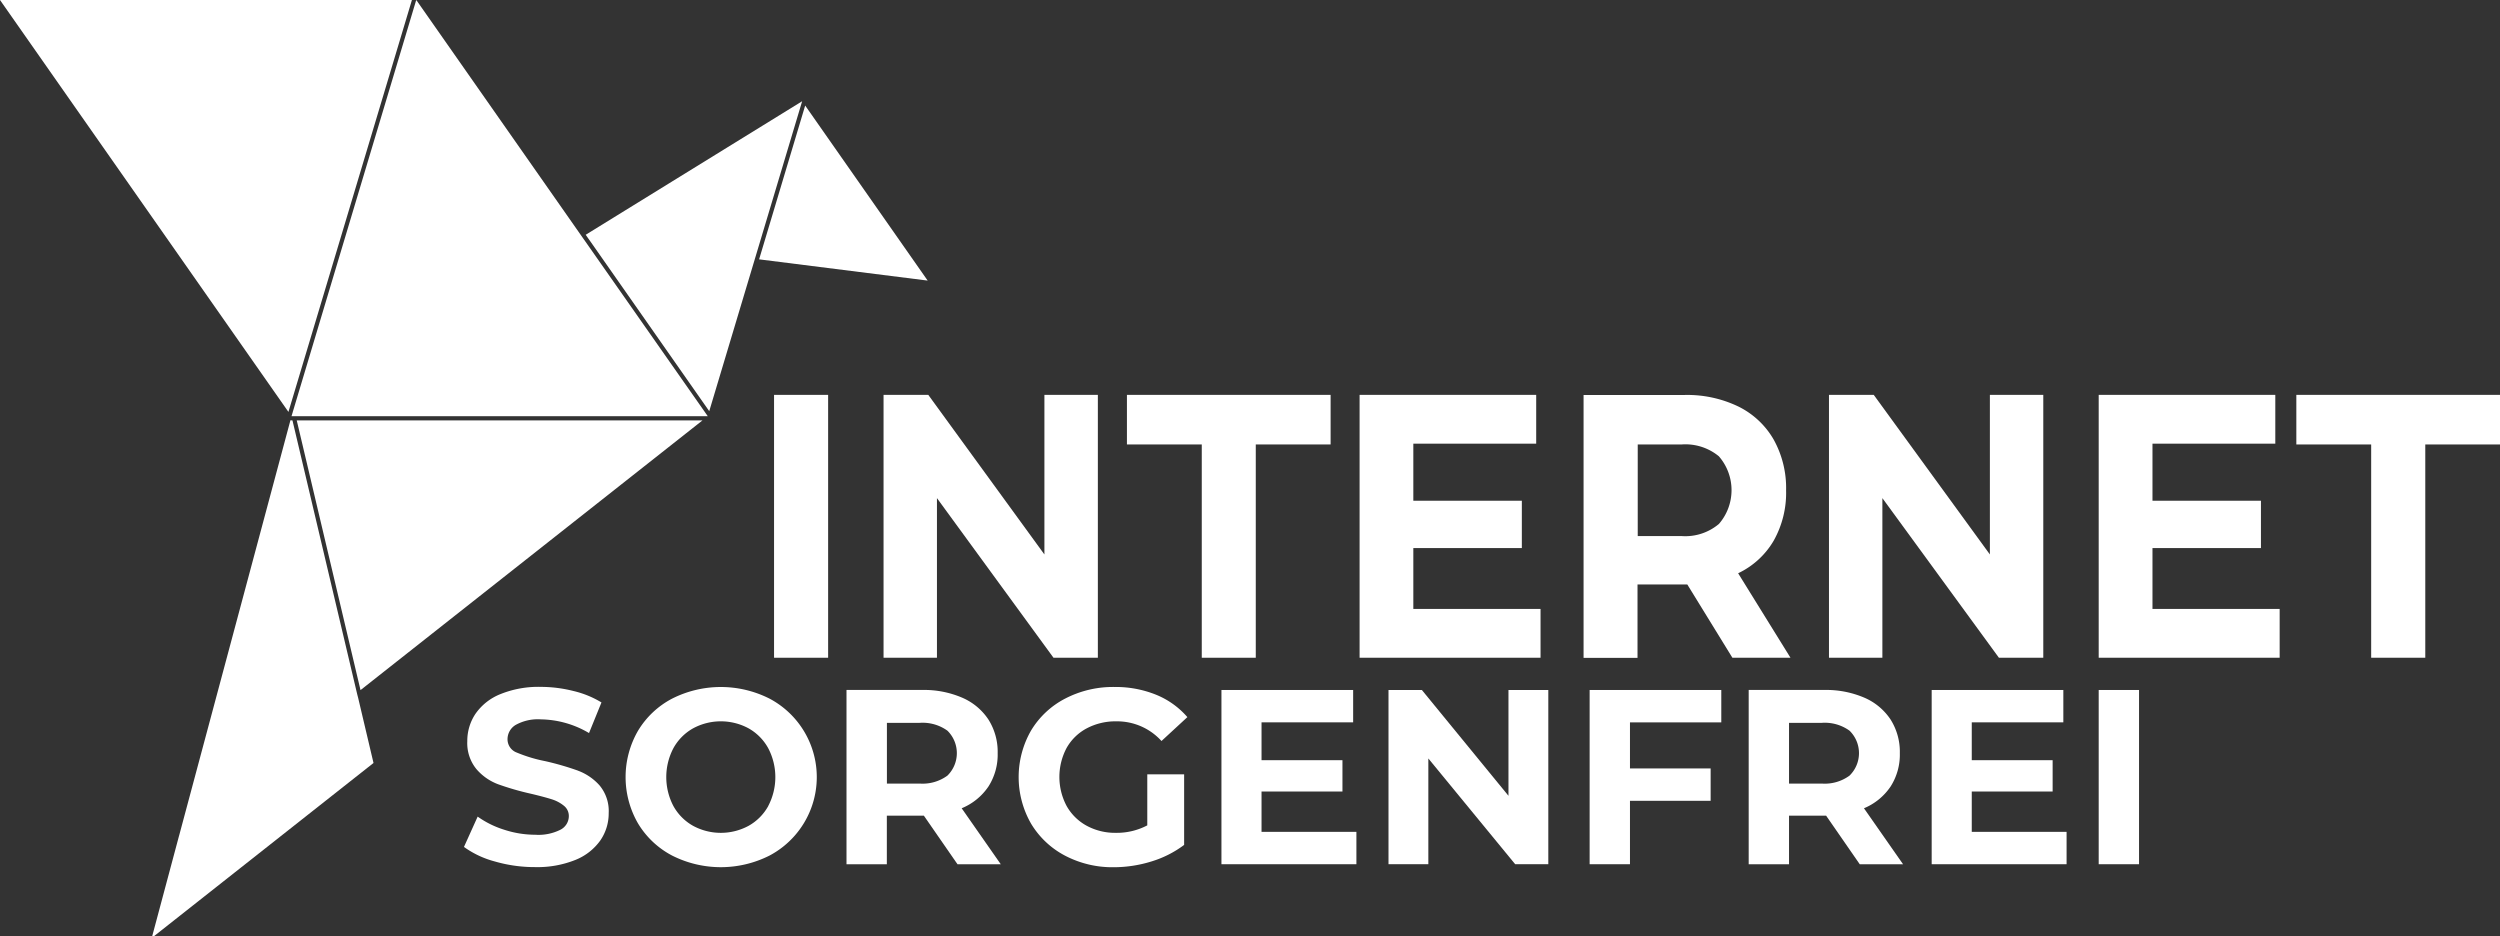 <svg xmlns="http://www.w3.org/2000/svg" width="197.102" height="73.802" viewBox="0 0 197.102 73.802"><rect x="0" y="0" width="197.102" height="73.802" fill="#333333" stroke="none"/><defs><style>.a{fill:#fff;}</style></defs><path class="a" d="M162.112,166.483a8.506,8.506,0,0,0-7.7,0,6.837,6.837,0,0,0-2.686,2.542,7.3,7.3,0,0,0,0,7.279,6.837,6.837,0,0,0,2.686,2.542,8.506,8.506,0,0,0,7.7,0,7,7,0,0,0,0-12.363Zm-.108,8.46a4.007,4.007,0,0,1-1.541,1.557,4.6,4.6,0,0,1-4.4,0,4.007,4.007,0,0,1-1.541-1.557,4.907,4.907,0,0,1,0-4.554,4.014,4.014,0,0,1,1.541-1.561,4.6,4.6,0,0,1,4.4,0A4.014,4.014,0,0,1,162,170.389,4.907,4.907,0,0,1,162,174.943Z" transform="translate(-101.432 -111.398)"/><path class="a" d="M468.68,174.285h6.376v-2.47H468.68v-2.984h7.22V166.28H465.52v13.737h10.636v-2.552H468.68Z" transform="translate(-313.225 -111.881)"/><path class="a" d="M297.52,174.285H303.9v-2.47H297.52v-2.984h7.223V166.28H294.36v13.737H305v-2.552H297.52Z" transform="translate(-198.06 -111.881)"/><path class="a" d="M383.09,180.017h3.18v-5h6.36v-2.552h-6.36v-3.631h7.2V166.28H383.09Z" transform="translate(-257.762 -111.881)"/><path class="a" d="M432.6,173.9a4.665,4.665,0,0,0,.736-2.64,4.76,4.76,0,0,0-.726-2.65,4.711,4.711,0,0,0-2.071-1.727,7.632,7.632,0,0,0-3.17-.609H421.42v13.74h3.18v-3.828h2.925l2.65,3.828h3.415l-3.082-4.413a4.688,4.688,0,0,0,2.09-1.7Zm-3.229-.873a3.3,3.3,0,0,1-2.179.628H424.6v-4.789h2.591a3.34,3.34,0,0,1,2.179.618,2.477,2.477,0,0,1,0,3.543Z" transform="translate(-283.552 -111.877)"/><path class="a" d="M215.182,173.9a4.665,4.665,0,0,0,.736-2.64,4.76,4.76,0,0,0-.726-2.65,4.711,4.711,0,0,0-2.071-1.727,7.606,7.606,0,0,0-3.167-.609H204v13.74h3.18v-3.828H210.1l2.65,3.828h3.412l-3.082-4.413a4.688,4.688,0,0,0,2.1-1.7Zm-3.226-.873a3.309,3.309,0,0,1-2.179.628h-2.591v-4.789h2.591a3.346,3.346,0,0,1,2.179.618,2.483,2.483,0,0,1,0,3.543Z" transform="translate(-137.261 -111.877)"/><path class="a" d="M250.862,168.816a4.848,4.848,0,0,1,2.336-.55,4.721,4.721,0,0,1,3.553,1.551l2.041-1.884a6.494,6.494,0,0,0-2.473-1.767,8.505,8.505,0,0,0-3.271-.609,8.179,8.179,0,0,0-3.887.913,6.762,6.762,0,0,0-2.7,2.532,7.377,7.377,0,0,0,0,7.318,6.8,6.8,0,0,0,2.679,2.532,8.032,8.032,0,0,0,3.841.916,10.06,10.06,0,0,0,2.964-.451,8.336,8.336,0,0,0,2.591-1.309v-5.562h-2.905v4.021a5.153,5.153,0,0,1-2.473.589,4.685,4.685,0,0,1-2.306-.559,4.017,4.017,0,0,1-1.58-1.557,4.878,4.878,0,0,1,0-4.58,3.942,3.942,0,0,1,1.59-1.544Z" transform="translate(-165.178 -111.395)"/><rect class="a" width="3.18" height="13.737" transform="translate(165.463 54.399)"/><path class="a" d="M120.8,172.122a22.384,22.384,0,0,0-2.571-.746,11.559,11.559,0,0,1-2.248-.677,1.112,1.112,0,0,1-.736-1.05,1.309,1.309,0,0,1,.654-1.138,3.6,3.6,0,0,1,1.963-.432,7.662,7.662,0,0,1,3.808,1.08l.981-2.414a7.6,7.6,0,0,0-2.2-.9,10.561,10.561,0,0,0-2.571-.327,7.969,7.969,0,0,0-3.19.569,4.358,4.358,0,0,0-1.963,1.541,3.824,3.824,0,0,0-.654,2.169,3.232,3.232,0,0,0,.716,2.2,4.178,4.178,0,0,0,1.718,1.2,21.81,21.81,0,0,0,2.571.743q1.021.242,1.636.435a2.846,2.846,0,0,1,.981.52,1.024,1.024,0,0,1,.383.815,1.21,1.21,0,0,1-.654,1.066,3.855,3.855,0,0,1-2,.4,7.887,7.887,0,0,1-2.434-.393,7.407,7.407,0,0,1-2.1-1.037l-1.08,2.391a7.39,7.39,0,0,0,2.444,1.148,11.24,11.24,0,0,0,3.15.442,8.042,8.042,0,0,0,3.2-.569,4.417,4.417,0,0,0,1.963-1.541,3.752,3.752,0,0,0,.654-2.149,3.154,3.154,0,0,0-.716-2.176,4.253,4.253,0,0,0-1.7-1.165Z" transform="translate(-75.231 -111.364)"/><path class="a" d="M344.078,174.622l-6.828-8.342h-2.63v13.737h3.141v-8.339l6.847,8.339h2.611V166.28h-3.141Z" transform="translate(-225.149 -111.881)"/><path class="a" d="M510.01,107.238h8.552v-3.73H510.01v-4.5h9.684V95.16H505.77v20.725h14.267v-3.847H510.01Z" transform="translate(-340.307 -64.028)"/><path class="a" d="M212.93,115.885h4.21V103.3l9.186,12.582h3.5V95.16h-4.214v12.582L216.457,95.16H212.93Z" transform="translate(-143.27 -64.028)"/><rect class="a" width="4.263" height="20.725" transform="translate(61.027 31.132)"/><path class="a" d="M281.738,115.885V99.069h5.9V95.16H271.58v3.909h5.9v16.816Z" transform="translate(-182.732 -64.028)"/><path class="a" d="M444.98,103.3l9.186,12.582h3.5V95.16h-4.21v12.582L444.3,95.16H440.77v20.725h4.21Z" transform="translate(-296.572 -64.028)"/><path class="a" d="M341.917,112.038h-10.03v-4.8h8.555v-3.73h-8.555v-4.5h9.687V95.16H327.65v20.725h14.267Z" transform="translate(-220.459 -64.028)"/><path class="a" d="M553.4,95.16v3.909h5.9v16.816h4.266V99.069h5.9V95.16Z" transform="translate(-372.355 -64.028)"/><path class="a" d="M393.816,109.239a6.454,6.454,0,0,0,2.8-2.562,7.7,7.7,0,0,0,.981-3.981,7.852,7.852,0,0,0-.981-4,6.543,6.543,0,0,0-2.764-2.594,9.272,9.272,0,0,0-4.253-.919H381.63v20.725h4.253v-5.784h3.926l3.553,5.774h4.58Zm-1.525-3.88a4.112,4.112,0,0,1-2.921.949H385.9V99.084h3.474a4.145,4.145,0,0,1,2.921.932,4.064,4.064,0,0,1,0,5.342Z" transform="translate(-256.78 -64.043)"/><path class="a" d="M32.476,0H0L22.74,32.476Z"/><path class="a" d="M103.5,101.31H71.51l5.028,21.265Z" transform="translate(-48.115 -68.166)"/><path class="a" d="M52.854,122.954l-.043-.177L47.731,101.29l-.16-.01-8.751,32.653-.046.164-2.1,7.852h.147l17.3-13.649-1.22-5.172Z" transform="translate(-24.673 -68.146)"/><path class="a" d="M196.229,39.246l-9.657-13.8L182.94,37.571Z" transform="translate(-123.091 -17.124)"/><path class="a" d="M141.435,35.34l.128.18,9.327,13.322,3.507-11.7.049-.16.046-.157,3.723-12.419L141.15,34.934l.157.226Z" transform="translate(-94.973 -16.424)"/><path class="a" d="M70.338,32.489l0,.016-.023.075-.023.072v.01l-.049.154h32.82l-.114-.164-.115-.164L93.412,19.04l-.128-.18-.124-.18-.092-.131,0,0-.092-.131,0,0L80.319.34,80.2.17,80.077,0,70.384,32.345Z" transform="translate(-47.261)"/></svg>